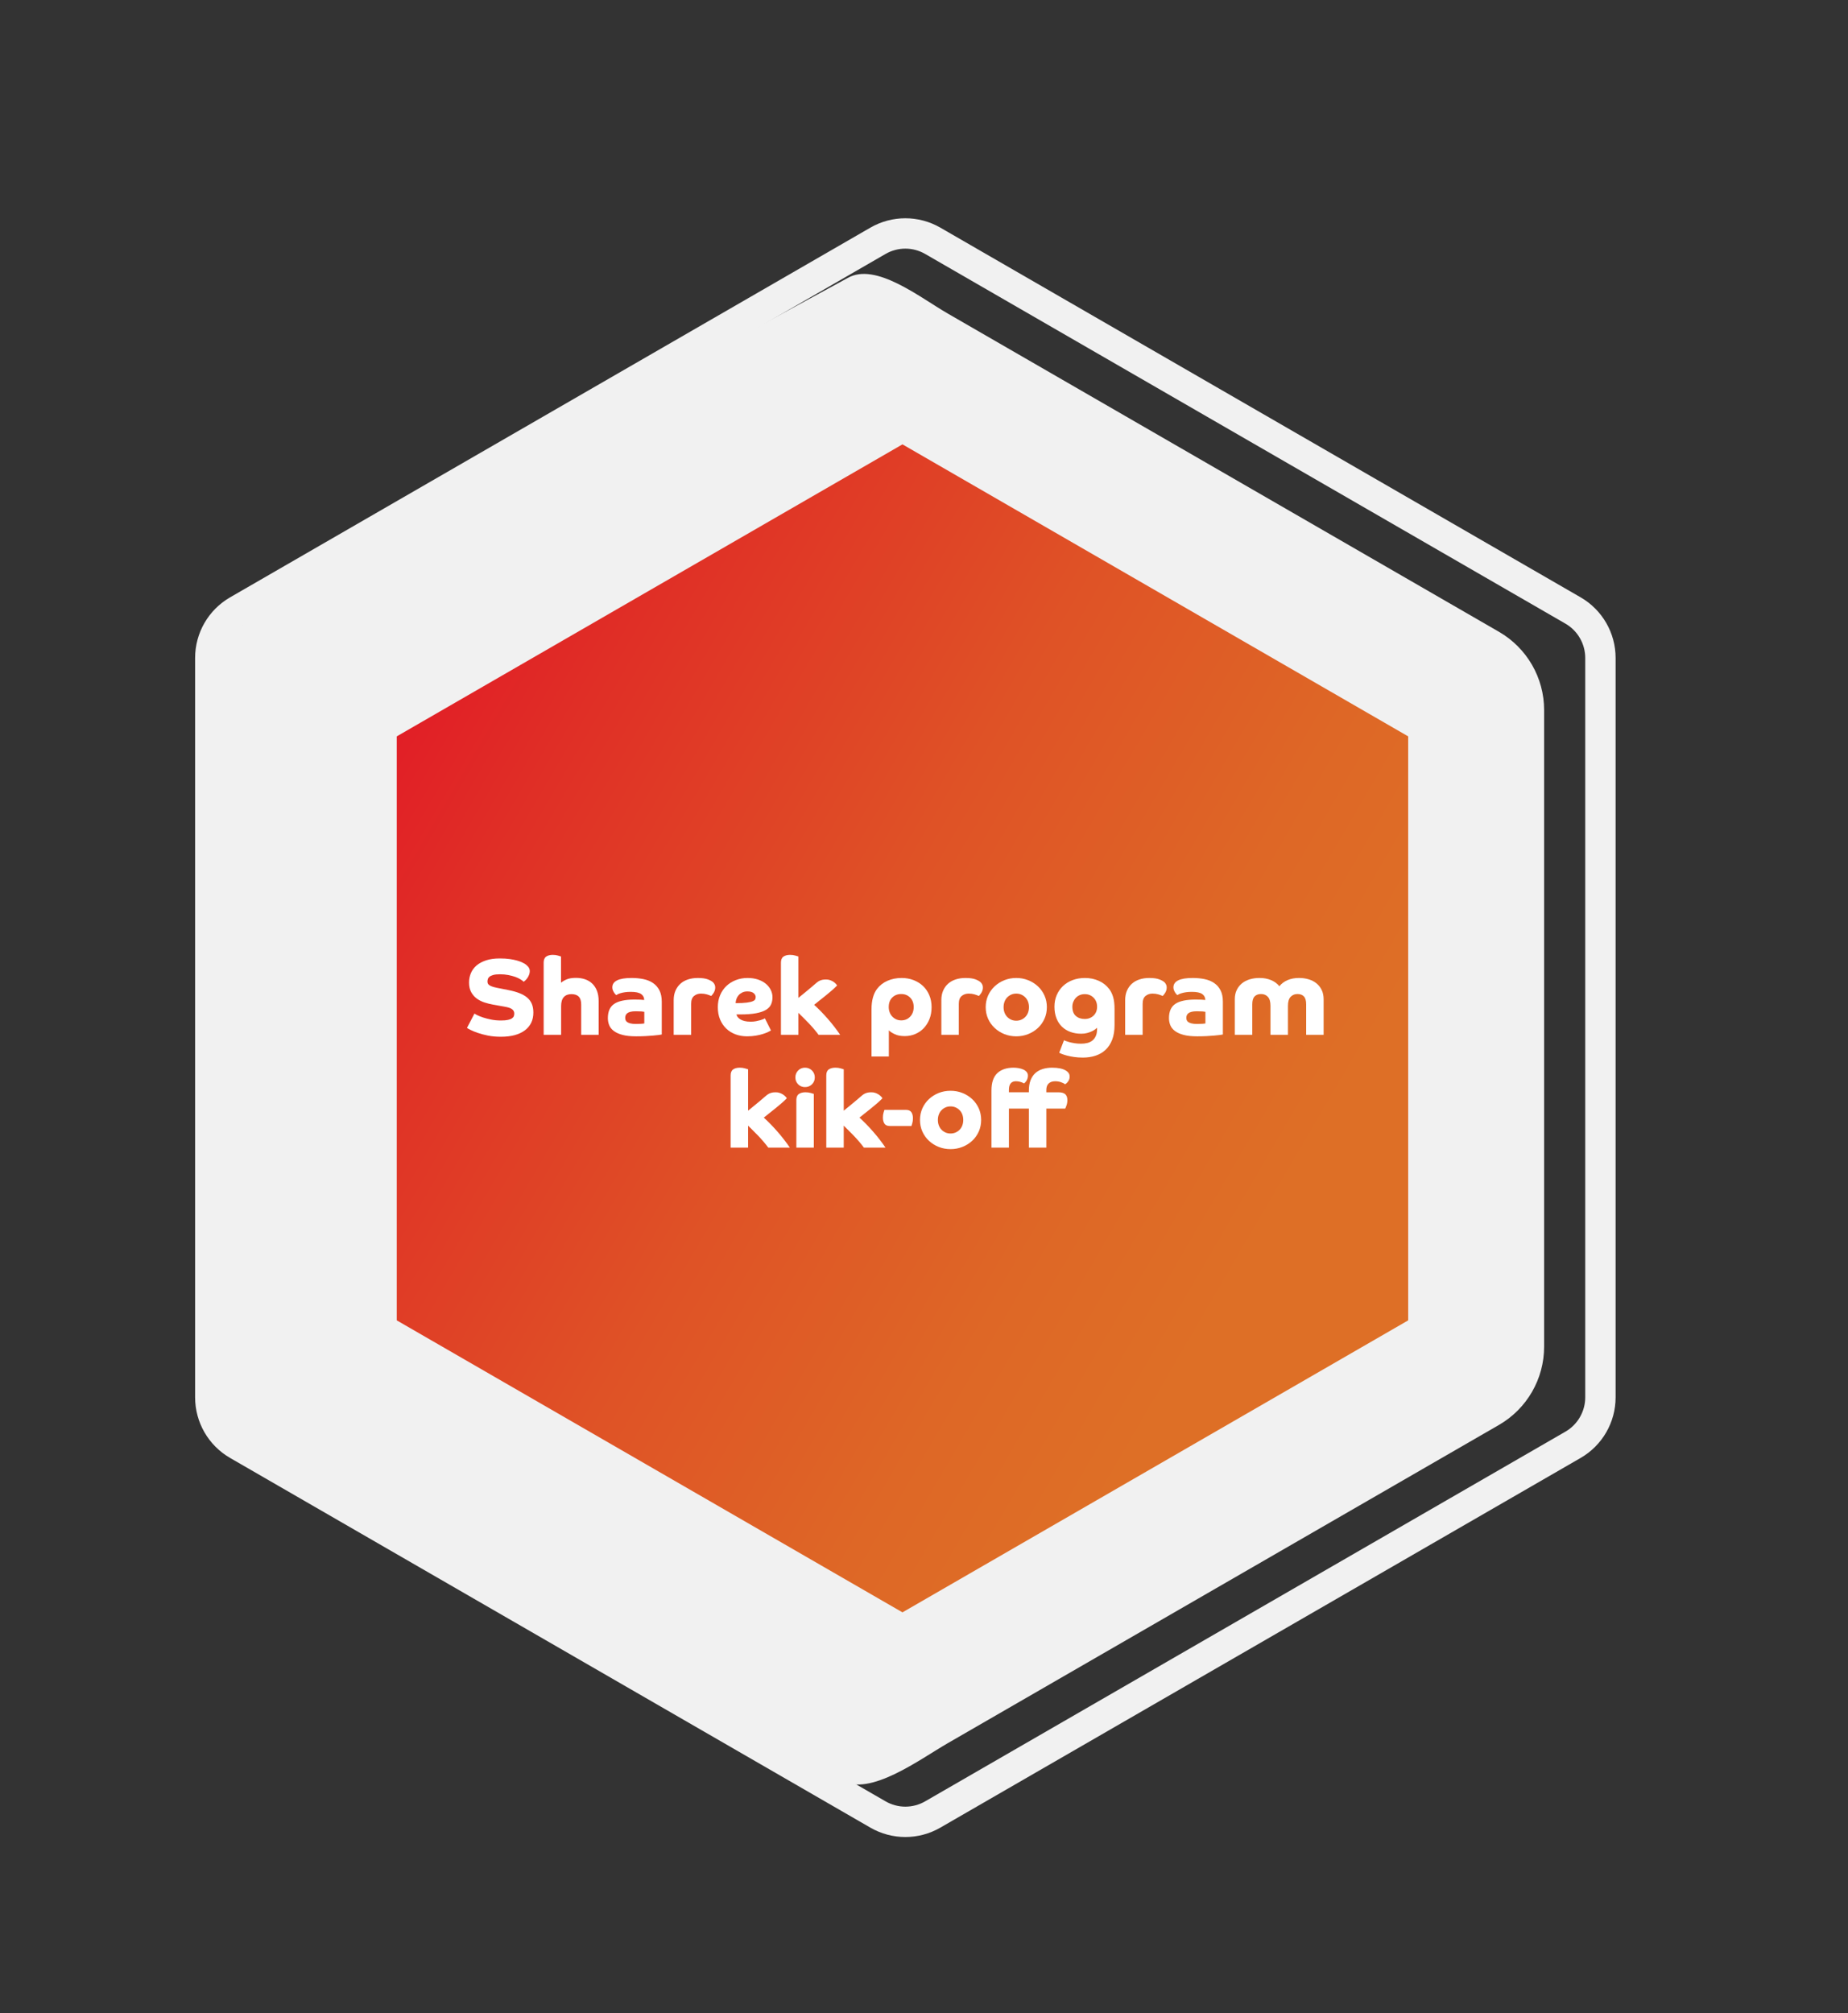 <?xml version="1.0" encoding="utf-8"?>
<!-- Generator: Adobe Illustrator 17.0.0, SVG Export Plug-In . SVG Version: 6.00 Build 0)  -->
<!DOCTYPE svg PUBLIC "-//W3C//DTD SVG 1.1//EN" "http://www.w3.org/Graphics/SVG/1.1/DTD/svg11.dtd">
<svg version="1.1" id="Layer_page_impact_hexagon_1"
	 xmlns="http://www.w3.org/2000/svg" xmlns:xlink="http://www.w3.org/1999/xlink" x="0px" y="0px" width="426px" height="464px"
	 viewBox="0 0 426 464" style="enable-background:new 0 0 426 464;" xml:space="preserve">
<rect x="0" y="0" width="426" height="464" fill="#333333" stroke="none"/>
<style type="text/css">
	.st0{fill:#F1F1F1;}
	.st1{clip-path:url(#SVGID_2_);fill:url(#SVGID_3_);}
	.st2{fill:#FFFFFF;}
</style>
<path class="st0" d="M355.951,163.67v146.739c0,7.444-3.971,14.322-10.417,18.043l-127.08,73.369
	c-6.446,3.722-17.914,12.321-24.36,8.599L63.462,338.659c-6.446-3.721-14-13.556-14-21L49.37,155.916
	c0-7.442,3.971-14.32,10.417-18.042l135.599-73.786c6.446-3.722,16.622,4.448,23.068,8.17l127.08,73.37
	C351.98,149.35,355.951,156.227,355.951,163.67"/>
<path class="st0" d="M208.702,57.311c1.6,0,3.176,0.422,4.561,1.222l147.605,85.22c2.813,1.624,4.561,4.651,4.561,7.9v170.439
	c0,3.248-1.748,6.276-4.561,7.9l-147.605,85.22c-1.385,0.799-2.961,1.222-4.561,1.222c-1.599,0-3.176-0.423-4.561-1.223
	L56.536,329.992c-2.813-1.624-4.561-4.652-4.561-7.9V151.653c0-3.249,1.748-6.276,4.561-7.9l147.605-85.22
	C205.526,57.733,207.103,57.311,208.702,57.311 M208.702,50.311c-2.783,0-5.566,0.72-8.061,2.16l-147.605,85.22
	c-4.988,2.88-8.061,8.202-8.061,13.962v170.439c0,5.76,3.073,11.082,8.061,13.962l147.605,85.22c2.495,1.44,5.278,2.16,8.061,2.16
	s5.566-0.72,8.061-2.16l147.605-85.22c4.988-2.88,8.061-8.202,8.061-13.962V151.653c0-5.76-3.073-11.082-8.061-13.962
	l-147.605-85.22C214.268,51.031,211.485,50.311,208.702,50.311"/>
<g>
	<g>
		<defs>
			<polygon id="SVGID_1_" points="91.459,169.735 91.459,304.346 208.036,371.651 324.614,304.346 324.614,169.735 208.036,102.428 
							"/>
		</defs>
		<clipPath id="SVGID_2_">
			<use xlink:href="#SVGID_1_"  style="overflow:visible;"/>
		</clipPath>
		
			<linearGradient id="SVGID_3_" gradientUnits="userSpaceOnUse" x1="-841.454" y1="-319.46" x2="-840.454" y2="-319.46" gradientTransform="matrix(233.155 134.612 -134.612 233.155 153276.984 187922.922)">
			<stop  offset="0" style="stop-color:#E11F26"/>
			<stop  offset="7.376910e-004" style="stop-color:#E11F26"/>
			<stop  offset="0.125" style="stop-color:#E02F26"/>
			<stop  offset="0.436" style="stop-color:#DF5226"/>
			<stop  offset="0.691" style="stop-color:#DE6726"/>
			<stop  offset="0.858" style="stop-color:#DE6F26"/>
			<stop  offset="1" style="stop-color:#DE6F26"/>
		</linearGradient>
		<polygon class="st1" points="149.748,1.469 441.191,169.734 266.325,472.61 -25.118,304.345 		"/>
	</g>
</g>
<g>
	<path class="st2" d="M109.375,233.625c0.1,0.083,0.325,0.212,0.675,0.387c0.35,0.175,0.792,0.35,1.325,0.525
		c0.533,0.175,1.15,0.333,1.85,0.475c0.7,0.142,1.458,0.213,2.275,0.213c0.667,0,1.2-0.046,1.6-0.138
		c0.4-0.091,0.708-0.212,0.925-0.362c0.216-0.15,0.358-0.321,0.425-0.513c0.066-0.191,0.1-0.388,0.1-0.587
		c0-0.4-0.163-0.729-0.487-0.988c-0.325-0.258-0.929-0.462-1.813-0.612l-2.55-0.45c-0.667-0.116-1.333-0.283-2-0.5
		c-0.667-0.216-1.262-0.516-1.787-0.9c-0.525-0.383-0.955-0.875-1.288-1.475c-0.333-0.6-0.5-1.341-0.5-2.225
		c0-0.767,0.141-1.488,0.425-2.163c0.283-0.675,0.716-1.263,1.3-1.763c0.583-0.5,1.32-0.896,2.212-1.188
		c0.891-0.292,1.938-0.438,3.137-0.438c0.867,0,1.625,0.046,2.275,0.138c0.65,0.092,1.208,0.204,1.675,0.337
		c0.466,0.134,0.846,0.267,1.138,0.4c0.291,0.134,0.504,0.242,0.637,0.325c0.283,0.167,0.554,0.396,0.813,0.688
		s0.388,0.637,0.388,1.038c0,0.283-0.05,0.554-0.15,0.813c-0.1,0.258-0.221,0.496-0.363,0.712c-0.142,0.217-0.296,0.404-0.462,0.563
		c-0.167,0.159-0.309,0.279-0.425,0.362c-0.167-0.167-0.417-0.354-0.75-0.563c-0.334-0.208-0.734-0.396-1.2-0.563
		c-0.467-0.167-1-0.308-1.6-0.425s-1.242-0.175-1.925-0.175c-0.65,0-1.167,0.055-1.55,0.163c-0.383,0.109-0.671,0.242-0.862,0.4
		c-0.192,0.159-0.317,0.338-0.375,0.538c-0.059,0.2-0.087,0.384-0.087,0.55c0,0.15,0.021,0.292,0.063,0.425
		c0.042,0.134,0.141,0.263,0.3,0.388c0.158,0.125,0.383,0.242,0.675,0.35c0.291,0.109,0.688,0.213,1.188,0.313l2.65,0.525
		c0.933,0.184,1.754,0.412,2.462,0.688c0.708,0.275,1.304,0.612,1.788,1.012c0.483,0.4,0.846,0.884,1.087,1.45
		c0.241,0.567,0.362,1.242,0.362,2.025c0,1.75-0.654,3.117-1.962,4.1c-1.309,0.983-3.154,1.475-5.538,1.475
		c-1.083,0-2.079-0.092-2.987-0.275c-0.909-0.183-1.704-0.396-2.388-0.637s-1.237-0.471-1.662-0.688
		c-0.425-0.216-0.68-0.367-0.763-0.45L109.375,233.625z"/>
	<path class="st2" d="M125.325,221.875c0-0.65,0.191-1.108,0.575-1.375c0.383-0.267,0.891-0.4,1.525-0.4
		c0.45,0,0.854,0.054,1.212,0.162c0.358,0.109,0.587,0.18,0.688,0.213v6.05c0.316-0.283,0.75-0.542,1.3-0.775
		c0.55-0.233,1.258-0.35,2.125-0.35c0.75,0,1.441,0.104,2.075,0.313c0.633,0.208,1.188,0.534,1.663,0.975
		c0.475,0.442,0.846,1,1.112,1.675c0.267,0.675,0.4,1.471,0.4,2.388v7.775h-4.025v-6.95c0-0.85-0.188-1.466-0.563-1.85
		s-0.938-0.575-1.688-0.575s-1.333,0.225-1.75,0.675c-0.417,0.45-0.625,1.15-0.625,2.1v6.6h-4.025V221.875z"/>
	<path class="st2" d="M152.55,238.45c-0.1,0.034-0.325,0.071-0.675,0.113s-0.788,0.087-1.313,0.137
		c-0.525,0.05-1.125,0.092-1.8,0.125c-0.675,0.033-1.388,0.05-2.138,0.05c-1.267,0-2.317-0.113-3.15-0.337
		c-0.833-0.225-1.5-0.529-2-0.913s-0.85-0.829-1.05-1.337c-0.2-0.508-0.3-1.046-0.3-1.613c0-1.533,0.491-2.629,1.475-3.288
		c0.983-0.658,2.542-0.987,4.675-0.987c0.533,0,0.979,0.009,1.337,0.025c0.358,0.017,0.654,0.042,0.888,0.075
		c0-0.583-0.237-1.042-0.712-1.375s-1.263-0.5-2.363-0.5c-0.517,0-0.971,0.029-1.362,0.087c-0.392,0.059-0.725,0.129-1,0.212
		c-0.275,0.083-0.496,0.167-0.663,0.25c-0.167,0.083-0.284,0.15-0.35,0.2c-0.033-0.033-0.1-0.1-0.2-0.2s-0.2-0.229-0.3-0.387
		c-0.1-0.158-0.191-0.338-0.275-0.538c-0.083-0.2-0.125-0.417-0.125-0.65c0-1.45,1.483-2.175,4.45-2.175
		c0.966,0,1.875,0.087,2.725,0.263c0.85,0.175,1.587,0.475,2.212,0.9s1.116,0.987,1.475,1.688c0.358,0.7,0.537,1.575,0.537,2.625
		V238.45z M148.525,233.225c-0.15-0.033-0.371-0.063-0.663-0.088c-0.292-0.025-0.729-0.037-1.313-0.037
		c-0.5,0-0.908,0.042-1.225,0.125c-0.317,0.083-0.563,0.196-0.738,0.337c-0.175,0.142-0.296,0.304-0.362,0.487
		c-0.067,0.184-0.1,0.375-0.1,0.575c0,0.15,0.025,0.309,0.075,0.475c0.05,0.167,0.158,0.316,0.325,0.45
		c0.167,0.134,0.417,0.246,0.75,0.337c0.333,0.092,0.775,0.138,1.325,0.138c0.433,0,0.833-0.013,1.2-0.038s0.608-0.054,0.725-0.087
		V233.225z"/>
	<path class="st2" d="M155.299,230.525c0-0.816,0.138-1.542,0.413-2.175s0.654-1.167,1.137-1.6c0.483-0.433,1.066-0.763,1.75-0.988
		c0.684-0.225,1.434-0.337,2.25-0.337c1,0,1.779,0.109,2.338,0.325c0.558,0.217,0.962,0.45,1.212,0.7
		c0.15,0.167,0.266,0.342,0.35,0.525c0.083,0.184,0.125,0.4,0.125,0.65s-0.038,0.483-0.113,0.7
		c-0.075,0.217-0.167,0.409-0.275,0.575c-0.108,0.167-0.212,0.309-0.313,0.425c-0.1,0.117-0.175,0.2-0.225,0.25
		c-0.284-0.133-0.625-0.258-1.025-0.375c-0.4-0.116-0.842-0.175-1.325-0.175c-0.633,0-1.171,0.184-1.612,0.55
		c-0.442,0.367-0.663,0.975-0.663,1.825v7.125h-4.025V230.525z"/>
	<path class="st2" d="M169.774,233.825c0.033,0.2,0.121,0.396,0.263,0.588c0.141,0.191,0.341,0.371,0.6,0.537
		c0.258,0.167,0.587,0.3,0.987,0.4c0.4,0.1,0.883,0.15,1.45,0.15c0.433,0,0.841-0.038,1.225-0.113c0.383-0.075,0.717-0.154,1-0.237
		c0.283-0.083,0.517-0.167,0.7-0.25c0.183-0.083,0.292-0.142,0.325-0.175l1.4,2.8c-0.134,0.083-0.354,0.2-0.663,0.35
		c-0.309,0.15-0.696,0.3-1.163,0.45c-0.467,0.15-1.012,0.279-1.637,0.388s-1.313,0.163-2.063,0.163c-0.934,0-1.809-0.15-2.625-0.45
		c-0.817-0.3-1.529-0.737-2.138-1.313c-0.608-0.575-1.087-1.279-1.438-2.112s-0.525-1.783-0.525-2.85c0-1,0.175-1.917,0.525-2.75
		c0.35-0.833,0.833-1.542,1.45-2.125c0.616-0.583,1.341-1.038,2.175-1.362c0.833-0.325,1.733-0.488,2.7-0.488
		c0.9,0,1.708,0.121,2.425,0.363c0.716,0.242,1.321,0.571,1.813,0.987c0.491,0.417,0.866,0.892,1.125,1.425
		c0.258,0.534,0.388,1.084,0.388,1.65c0,0.617-0.109,1.171-0.325,1.662c-0.217,0.492-0.604,0.909-1.163,1.25
		c-0.559,0.342-1.317,0.604-2.275,0.788c-0.958,0.184-2.179,0.275-3.663,0.275H169.774z M169.574,231.225
		c1.116,0,1.983-0.042,2.6-0.125s1.075-0.191,1.375-0.325c0.3-0.133,0.483-0.283,0.55-0.45c0.066-0.166,0.1-0.333,0.1-0.5
		c0-0.35-0.159-0.654-0.475-0.912c-0.317-0.258-0.792-0.388-1.425-0.388c-0.45,0-0.842,0.079-1.175,0.237
		c-0.333,0.159-0.612,0.363-0.837,0.613s-0.396,0.538-0.513,0.862C169.657,230.563,169.59,230.892,169.574,231.225z"/>
	<path class="st2" d="M180.024,221.875c0-0.65,0.191-1.108,0.575-1.375c0.383-0.267,0.891-0.4,1.525-0.4
		c0.45,0,0.858,0.054,1.225,0.162c0.366,0.108,0.6,0.179,0.7,0.212v9.538c0.3-0.249,0.621-0.51,0.962-0.784s0.675-0.548,1-0.822
		c0.325-0.273,0.633-0.531,0.925-0.771c0.292-0.241,0.529-0.444,0.712-0.61c0.25-0.216,0.471-0.404,0.663-0.563
		c0.191-0.158,0.391-0.288,0.6-0.388c0.208-0.1,0.429-0.175,0.662-0.225c0.233-0.05,0.517-0.075,0.85-0.075s0.642,0.05,0.925,0.15
		c0.283,0.1,0.533,0.221,0.75,0.363c0.216,0.142,0.4,0.292,0.55,0.45c0.15,0.159,0.258,0.296,0.325,0.413
		c-0.317,0.333-0.713,0.706-1.188,1.122c-0.475,0.416-0.967,0.827-1.475,1.234c-0.509,0.407-1,0.798-1.475,1.172
		s-0.862,0.686-1.163,0.935c1.033,0.935,2.079,2.008,3.138,3.218c1.058,1.211,2.012,2.442,2.862,3.694h-4.975
		c-0.333-0.451-0.7-0.91-1.1-1.378c-0.4-0.468-0.809-0.919-1.225-1.354c-0.417-0.435-0.825-0.848-1.225-1.241
		c-0.4-0.393-0.767-0.756-1.1-1.09v5.063h-4.025V221.875z"/>
	<path class="st2" d="M200.899,243.525v-10.8c0-1.066,0.108-1.992,0.325-2.775c0.216-0.783,0.525-1.441,0.925-1.975
		c0.633-0.833,1.441-1.467,2.424-1.9c0.984-0.433,2.076-0.65,3.275-0.65c0.982,0,1.896,0.163,2.738,0.488
		c0.84,0.325,1.57,0.779,2.188,1.362c0.615,0.583,1.1,1.292,1.449,2.125c0.35,0.833,0.525,1.75,0.525,2.75
		c0,1.017-0.162,1.934-0.488,2.75c-0.324,0.817-0.766,1.517-1.324,2.1s-1.213,1.034-1.963,1.35s-1.551,0.475-2.4,0.475
		c-0.934,0-1.703-0.146-2.313-0.438c-0.607-0.291-1.063-0.587-1.361-0.887v6.025H200.899z M207.749,235.2
		c0.832,0,1.52-0.287,2.063-0.862c0.541-0.575,0.813-1.313,0.813-2.212s-0.271-1.625-0.813-2.175
		c-0.543-0.55-1.23-0.825-2.063-0.825c-0.834,0-1.521,0.267-2.063,0.8c-0.543,0.534-0.813,1.267-0.813,2.2
		c0,0.434,0.07,0.837,0.213,1.212c0.141,0.375,0.34,0.7,0.6,0.975c0.258,0.275,0.563,0.492,0.912,0.65
		C206.948,235.121,207.331,235.2,207.749,235.2z"/>
	<path class="st2" d="M216.998,230.525c0-0.816,0.138-1.542,0.412-2.175c0.275-0.633,0.654-1.167,1.138-1.6
		c0.483-0.433,1.066-0.763,1.75-0.988c0.684-0.225,1.434-0.337,2.25-0.337c1,0,1.779,0.109,2.338,0.325
		c0.558,0.217,0.962,0.45,1.212,0.7c0.15,0.167,0.267,0.342,0.351,0.525c0.083,0.184,0.125,0.4,0.125,0.65s-0.038,0.483-0.112,0.7
		c-0.075,0.217-0.167,0.409-0.275,0.575c-0.108,0.167-0.213,0.309-0.313,0.425c-0.1,0.117-0.175,0.2-0.225,0.25
		c-0.284-0.133-0.625-0.258-1.025-0.375c-0.4-0.116-0.842-0.175-1.325-0.175c-0.634,0-1.171,0.184-1.612,0.55
		c-0.441,0.367-0.662,0.975-0.662,1.825v7.125h-4.025V230.525z"/>
	<path class="st2" d="M227.223,232.15c0-0.966,0.184-1.858,0.55-2.675s0.871-1.525,1.513-2.125c0.642-0.6,1.388-1.071,2.237-1.413
		c0.851-0.341,1.767-0.513,2.75-0.513c0.967,0,1.879,0.171,2.737,0.513c0.858,0.342,1.608,0.813,2.25,1.413
		c0.642,0.6,1.146,1.309,1.513,2.125s0.55,1.708,0.55,2.675c0,0.967-0.184,1.858-0.55,2.675c-0.366,0.817-0.871,1.525-1.513,2.125
		c-0.642,0.6-1.392,1.071-2.25,1.413s-1.771,0.513-2.737,0.513c-0.983,0-1.899-0.171-2.75-0.513
		c-0.85-0.341-1.596-0.813-2.237-1.413c-0.642-0.6-1.146-1.308-1.513-2.125C227.406,234.008,227.223,233.117,227.223,232.15z
		 M234.272,235.275c0.417,0,0.804-0.079,1.163-0.237c0.357-0.158,0.67-0.375,0.938-0.65c0.266-0.275,0.471-0.604,0.612-0.987
		c0.142-0.383,0.212-0.8,0.212-1.25s-0.07-0.866-0.212-1.25c-0.142-0.383-0.347-0.712-0.612-0.987
		c-0.268-0.275-0.58-0.492-0.938-0.65c-0.359-0.158-0.746-0.237-1.163-0.237c-0.434,0-0.825,0.079-1.175,0.237
		c-0.35,0.159-0.658,0.375-0.925,0.65c-0.267,0.275-0.472,0.604-0.612,0.987c-0.143,0.384-0.213,0.8-0.213,1.25
		s0.07,0.867,0.213,1.25c0.141,0.384,0.346,0.712,0.612,0.987c0.267,0.275,0.575,0.492,0.925,0.65S233.839,235.275,234.272,235.275z
		"/>
	<path class="st2" d="M245.272,239.775c0.05,0.033,0.183,0.091,0.399,0.175s0.496,0.171,0.838,0.263
		c0.342,0.091,0.741,0.175,1.2,0.25c0.458,0.075,0.954,0.112,1.487,0.112s1.029-0.059,1.487-0.175
		c0.458-0.117,0.851-0.313,1.175-0.587c0.325-0.275,0.579-0.625,0.763-1.05c0.184-0.425,0.275-0.954,0.275-1.587V236.9
		c-0.084,0.083-0.222,0.2-0.413,0.35s-0.441,0.3-0.75,0.45c-0.309,0.15-0.671,0.284-1.087,0.4c-0.417,0.117-0.884,0.175-1.4,0.175
		c-0.899,0-1.729-0.138-2.487-0.413c-0.759-0.275-1.412-0.679-1.963-1.212c-0.55-0.533-0.975-1.188-1.274-1.962
		s-0.45-1.654-0.45-2.638c0-0.983,0.175-1.879,0.525-2.688c0.35-0.808,0.833-1.504,1.449-2.087c0.617-0.583,1.354-1.038,2.213-1.362
		c0.858-0.325,1.804-0.488,2.838-0.488c1.149,0,2.212,0.217,3.188,0.65c0.975,0.434,1.778,1.067,2.412,1.9
		c0.4,0.533,0.704,1.158,0.912,1.875c0.209,0.717,0.313,1.625,0.313,2.725v3.725c0,1.3-0.184,2.421-0.55,3.363
		c-0.366,0.941-0.875,1.716-1.524,2.325c-0.65,0.608-1.422,1.058-2.313,1.35c-0.893,0.292-1.863,0.438-2.913,0.438
		c-0.733,0-1.408-0.046-2.024-0.138c-0.617-0.092-1.163-0.2-1.638-0.325c-0.476-0.125-0.867-0.25-1.175-0.375
		c-0.309-0.125-0.513-0.221-0.613-0.288L245.272,239.775z M247.197,232.05c0,0.95,0.267,1.659,0.8,2.125
		c0.533,0.467,1.217,0.7,2.05,0.7c0.816,0,1.496-0.258,2.038-0.775c0.541-0.517,0.813-1.2,0.813-2.05s-0.271-1.545-0.813-2.087
		c-0.542-0.542-1.222-0.813-2.038-0.813c-0.416,0-0.8,0.075-1.149,0.225c-0.351,0.15-0.65,0.358-0.9,0.625s-0.446,0.575-0.587,0.925
		C247.268,231.275,247.197,231.65,247.197,232.05z"/>
	<path class="st2" d="M259.372,230.525c0-0.816,0.138-1.542,0.412-2.175c0.275-0.633,0.654-1.167,1.138-1.6
		c0.483-0.433,1.066-0.763,1.75-0.988c0.684-0.225,1.434-0.337,2.25-0.337c1,0,1.779,0.109,2.338,0.325
		c0.558,0.217,0.962,0.45,1.212,0.7c0.15,0.167,0.267,0.342,0.351,0.525c0.083,0.184,0.125,0.4,0.125,0.65s-0.038,0.483-0.112,0.7
		c-0.075,0.217-0.167,0.409-0.275,0.575c-0.108,0.167-0.213,0.309-0.313,0.425c-0.1,0.117-0.175,0.2-0.225,0.25
		c-0.284-0.133-0.625-0.258-1.025-0.375c-0.4-0.116-0.842-0.175-1.325-0.175c-0.634,0-1.171,0.184-1.612,0.55
		c-0.441,0.367-0.662,0.975-0.662,1.825v7.125h-4.025V230.525z"/>
	<path class="st2" d="M281.896,238.45c-0.1,0.034-0.325,0.071-0.675,0.113s-0.787,0.087-1.313,0.137
		c-0.525,0.05-1.125,0.092-1.8,0.125s-1.388,0.05-2.138,0.05c-1.267,0-2.316-0.113-3.15-0.337c-0.833-0.225-1.5-0.529-2-0.913
		s-0.85-0.829-1.05-1.337s-0.3-1.046-0.3-1.613c0-1.533,0.491-2.629,1.475-3.288c0.983-0.658,2.542-0.987,4.676-0.987
		c0.533,0,0.979,0.009,1.337,0.025c0.358,0.017,0.654,0.042,0.888,0.075c0-0.583-0.237-1.042-0.713-1.375
		c-0.475-0.333-1.262-0.5-2.362-0.5c-0.517,0-0.971,0.029-1.362,0.087c-0.392,0.059-0.725,0.129-1,0.212
		c-0.275,0.083-0.496,0.167-0.662,0.25c-0.167,0.083-0.284,0.15-0.351,0.2c-0.033-0.033-0.1-0.1-0.2-0.2
		c-0.1-0.1-0.199-0.229-0.3-0.387c-0.1-0.158-0.191-0.338-0.274-0.538c-0.084-0.2-0.125-0.417-0.125-0.65
		c0-1.45,1.482-2.175,4.449-2.175c0.967,0,1.875,0.087,2.726,0.263c0.85,0.175,1.587,0.475,2.212,0.9s1.117,0.987,1.476,1.688
		s0.537,1.575,0.537,2.625V238.45z M277.872,233.225c-0.15-0.033-0.371-0.063-0.663-0.088c-0.292-0.025-0.729-0.037-1.313-0.037
		c-0.5,0-0.908,0.042-1.225,0.125c-0.317,0.083-0.563,0.196-0.737,0.337c-0.176,0.142-0.297,0.304-0.363,0.487
		c-0.066,0.184-0.1,0.375-0.1,0.575c0,0.15,0.025,0.309,0.075,0.475s0.158,0.316,0.325,0.45c0.166,0.134,0.416,0.246,0.75,0.337
		c0.333,0.092,0.774,0.138,1.324,0.138c0.434,0,0.834-0.013,1.2-0.038s0.608-0.054,0.726-0.087V233.225z"/>
	<path class="st2" d="M284.646,230.35c0-0.816,0.146-1.529,0.438-2.138c0.291-0.608,0.691-1.121,1.2-1.538
		c0.508-0.417,1.108-0.729,1.8-0.938c0.691-0.208,1.445-0.313,2.263-0.313c1,0,1.892,0.167,2.675,0.5c0.783,0.333,1.416,0.8,1.9,1.4
		c0.482-0.6,1.107-1.066,1.875-1.4c0.766-0.333,1.649-0.5,2.649-0.5c0.8,0,1.546,0.104,2.237,0.313
		c0.691,0.208,1.292,0.521,1.801,0.938c0.508,0.417,0.908,0.929,1.199,1.538c0.292,0.608,0.438,1.321,0.438,2.138v8.175h-4.024
		V231.5c0-0.85-0.175-1.458-0.525-1.825c-0.35-0.366-0.842-0.55-1.475-0.55c-0.65,0-1.18,0.217-1.588,0.65
		c-0.408,0.434-0.612,1.125-0.612,2.075v6.675h-4.025v-6.675c0-0.95-0.199-1.642-0.6-2.075c-0.4-0.433-0.925-0.65-1.575-0.65
		c-0.634,0-1.129,0.184-1.487,0.55c-0.358,0.367-0.537,0.975-0.537,1.825v7.025h-4.025V230.35z"/>
</g>
<g>
	<path class="st2" d="M168.425,247.875c0-0.649,0.191-1.107,0.575-1.374c0.383-0.268,0.891-0.4,1.525-0.4
		c0.45,0,0.858,0.054,1.225,0.162c0.366,0.108,0.6,0.18,0.7,0.213v9.537c0.3-0.249,0.621-0.51,0.962-0.784
		c0.342-0.273,0.675-0.547,1-0.821c0.325-0.273,0.633-0.531,0.925-0.771c0.292-0.241,0.529-0.444,0.712-0.61
		c0.25-0.217,0.471-0.404,0.663-0.563c0.191-0.158,0.391-0.287,0.6-0.388c0.208-0.1,0.429-0.175,0.662-0.225s0.517-0.075,0.85-0.075
		s0.642,0.05,0.925,0.15c0.283,0.1,0.533,0.221,0.75,0.362c0.216,0.142,0.4,0.292,0.55,0.45s0.258,0.296,0.325,0.412
		c-0.317,0.332-0.713,0.706-1.188,1.122c-0.475,0.415-0.967,0.827-1.475,1.233c-0.509,0.408-1,0.799-1.475,1.172
		c-0.475,0.375-0.862,0.686-1.163,0.936c1.033,0.935,2.079,2.008,3.138,3.218c1.058,1.211,2.012,2.442,2.862,3.694H177.1
		c-0.333-0.451-0.7-0.91-1.1-1.378c-0.4-0.468-0.809-0.919-1.225-1.354c-0.417-0.435-0.825-0.848-1.225-1.241
		c-0.4-0.393-0.767-0.756-1.1-1.09v5.063h-4.025V247.875z"/>
	<path class="st2" d="M183.35,248.35c0-0.634,0.212-1.167,0.638-1.601c0.425-0.433,0.954-0.649,1.587-0.649
		c0.633,0,1.167,0.217,1.6,0.649c0.433,0.434,0.65,0.967,0.65,1.601s-0.217,1.162-0.65,1.587c-0.434,0.426-0.967,0.638-1.6,0.638
		c-0.634,0-1.163-0.212-1.587-0.638C183.563,249.512,183.35,248.984,183.35,248.35z M183.575,253.55c0-0.65,0.191-1.108,0.575-1.375
		c0.383-0.267,0.891-0.4,1.525-0.4c0.45,0,0.858,0.055,1.225,0.162c0.366,0.109,0.6,0.18,0.7,0.213v12.375h-4.025V253.55z"/>
	<path class="st2" d="M190.475,247.875c0-0.649,0.191-1.107,0.575-1.374c0.383-0.268,0.891-0.4,1.525-0.4
		c0.45,0,0.858,0.054,1.225,0.162c0.366,0.108,0.6,0.18,0.7,0.213v9.537c0.3-0.249,0.621-0.51,0.962-0.784
		c0.342-0.273,0.675-0.547,1-0.821c0.325-0.273,0.633-0.531,0.925-0.771c0.292-0.241,0.529-0.444,0.712-0.61
		c0.25-0.217,0.471-0.404,0.663-0.563c0.191-0.158,0.391-0.287,0.6-0.388c0.208-0.1,0.429-0.175,0.662-0.225s0.517-0.075,0.85-0.075
		s0.642,0.05,0.925,0.15c0.283,0.1,0.533,0.221,0.75,0.362c0.216,0.142,0.4,0.292,0.55,0.45s0.258,0.296,0.325,0.412
		c-0.317,0.332-0.713,0.706-1.188,1.122c-0.475,0.415-0.967,0.827-1.475,1.233c-0.509,0.408-1,0.799-1.475,1.172
		c-0.475,0.375-0.862,0.686-1.163,0.936c1.033,0.935,2.079,2.008,3.138,3.218c1.058,1.211,2.012,2.442,2.863,3.694h-4.976
		c-0.333-0.451-0.7-0.91-1.1-1.378c-0.4-0.468-0.809-0.919-1.225-1.354c-0.417-0.435-0.825-0.848-1.225-1.241
		c-0.4-0.393-0.767-0.756-1.1-1.09v5.063h-4.025V247.875z"/>
	<path class="st2" d="M208.825,255.825c0.6,0,1.02,0.18,1.262,0.538s0.363,0.829,0.363,1.412c0,0.417-0.051,0.796-0.15,1.138
		s-0.166,0.554-0.199,0.638h-4.951c-0.6,0-1.021-0.18-1.262-0.538s-0.362-0.829-0.362-1.412c0-0.417,0.05-0.796,0.15-1.138
		s0.167-0.554,0.2-0.638H208.825z"/>
	<path class="st2" d="M212.075,258.15c0-0.967,0.184-1.858,0.55-2.675s0.871-1.525,1.513-2.125c0.642-0.601,1.388-1.071,2.237-1.413
		c0.851-0.341,1.767-0.512,2.75-0.512c0.967,0,1.879,0.171,2.737,0.512c0.858,0.342,1.608,0.813,2.25,1.413
		c0.642,0.6,1.146,1.309,1.513,2.125s0.55,1.708,0.55,2.675s-0.184,1.858-0.55,2.675c-0.366,0.817-0.871,1.525-1.513,2.125
		c-0.642,0.601-1.392,1.071-2.25,1.413c-0.858,0.341-1.771,0.512-2.737,0.512c-0.983,0-1.899-0.171-2.75-0.512
		c-0.85-0.342-1.596-0.813-2.237-1.413c-0.642-0.6-1.146-1.308-1.513-2.125C212.259,260.008,212.075,259.117,212.075,258.15z
		 M219.125,261.275c0.417,0,0.804-0.079,1.163-0.237c0.357-0.158,0.67-0.375,0.938-0.65c0.266-0.274,0.471-0.604,0.612-0.987
		c0.142-0.383,0.212-0.8,0.212-1.25s-0.07-0.866-0.212-1.25c-0.142-0.383-0.347-0.713-0.612-0.987
		c-0.268-0.275-0.58-0.491-0.938-0.65c-0.359-0.158-0.746-0.237-1.163-0.237c-0.434,0-0.825,0.079-1.175,0.237
		c-0.35,0.159-0.658,0.375-0.925,0.65c-0.267,0.274-0.472,0.604-0.612,0.987c-0.143,0.384-0.213,0.8-0.213,1.25
		s0.07,0.867,0.213,1.25c0.141,0.384,0.346,0.713,0.612,0.987c0.267,0.275,0.575,0.492,0.925,0.65S218.691,261.275,219.125,261.275z
		"/>
	<path class="st2" d="M228.55,251.375c0-1.833,0.45-3.17,1.35-4.012c0.9-0.842,2.15-1.263,3.75-1.263c0.367,0,0.746,0.033,1.138,0.1
		s0.75,0.172,1.075,0.313c0.325,0.142,0.588,0.329,0.787,0.563c0.2,0.233,0.301,0.517,0.301,0.851c0,0.383-0.088,0.737-0.263,1.063
		c-0.175,0.324-0.388,0.57-0.638,0.737c-0.283-0.167-0.592-0.292-0.925-0.375c-0.334-0.083-0.642-0.125-0.925-0.125
		c-1.084,0-1.625,0.667-1.625,2v0.55h4.6v-0.4c0-0.916,0.129-1.708,0.388-2.375c0.258-0.666,0.62-1.212,1.087-1.637
		c0.467-0.426,1.029-0.742,1.688-0.95c0.658-0.209,1.388-0.313,2.188-0.313c0.7,0,1.313,0.054,1.838,0.162
		c0.525,0.109,0.979,0.279,1.362,0.513c0.2,0.117,0.392,0.287,0.575,0.513c0.184,0.225,0.275,0.521,0.275,0.888
		c0,0.383-0.113,0.737-0.338,1.063c-0.225,0.324-0.471,0.554-0.737,0.688c-0.2-0.184-0.513-0.346-0.938-0.488
		c-0.425-0.141-0.862-0.212-1.313-0.212c-0.634,0-1.134,0.167-1.5,0.5c-0.367,0.333-0.55,0.833-0.55,1.5v0.55h2.774
		c0.75,0,1.283,0.15,1.601,0.45c0.316,0.3,0.475,0.75,0.475,1.35c0,0.434-0.066,0.838-0.2,1.213s-0.233,0.621-0.3,0.737h-4.35v9
		h-4.025v-9h-4.6v9h-4.025V251.375z"/>
</g>
</svg>
